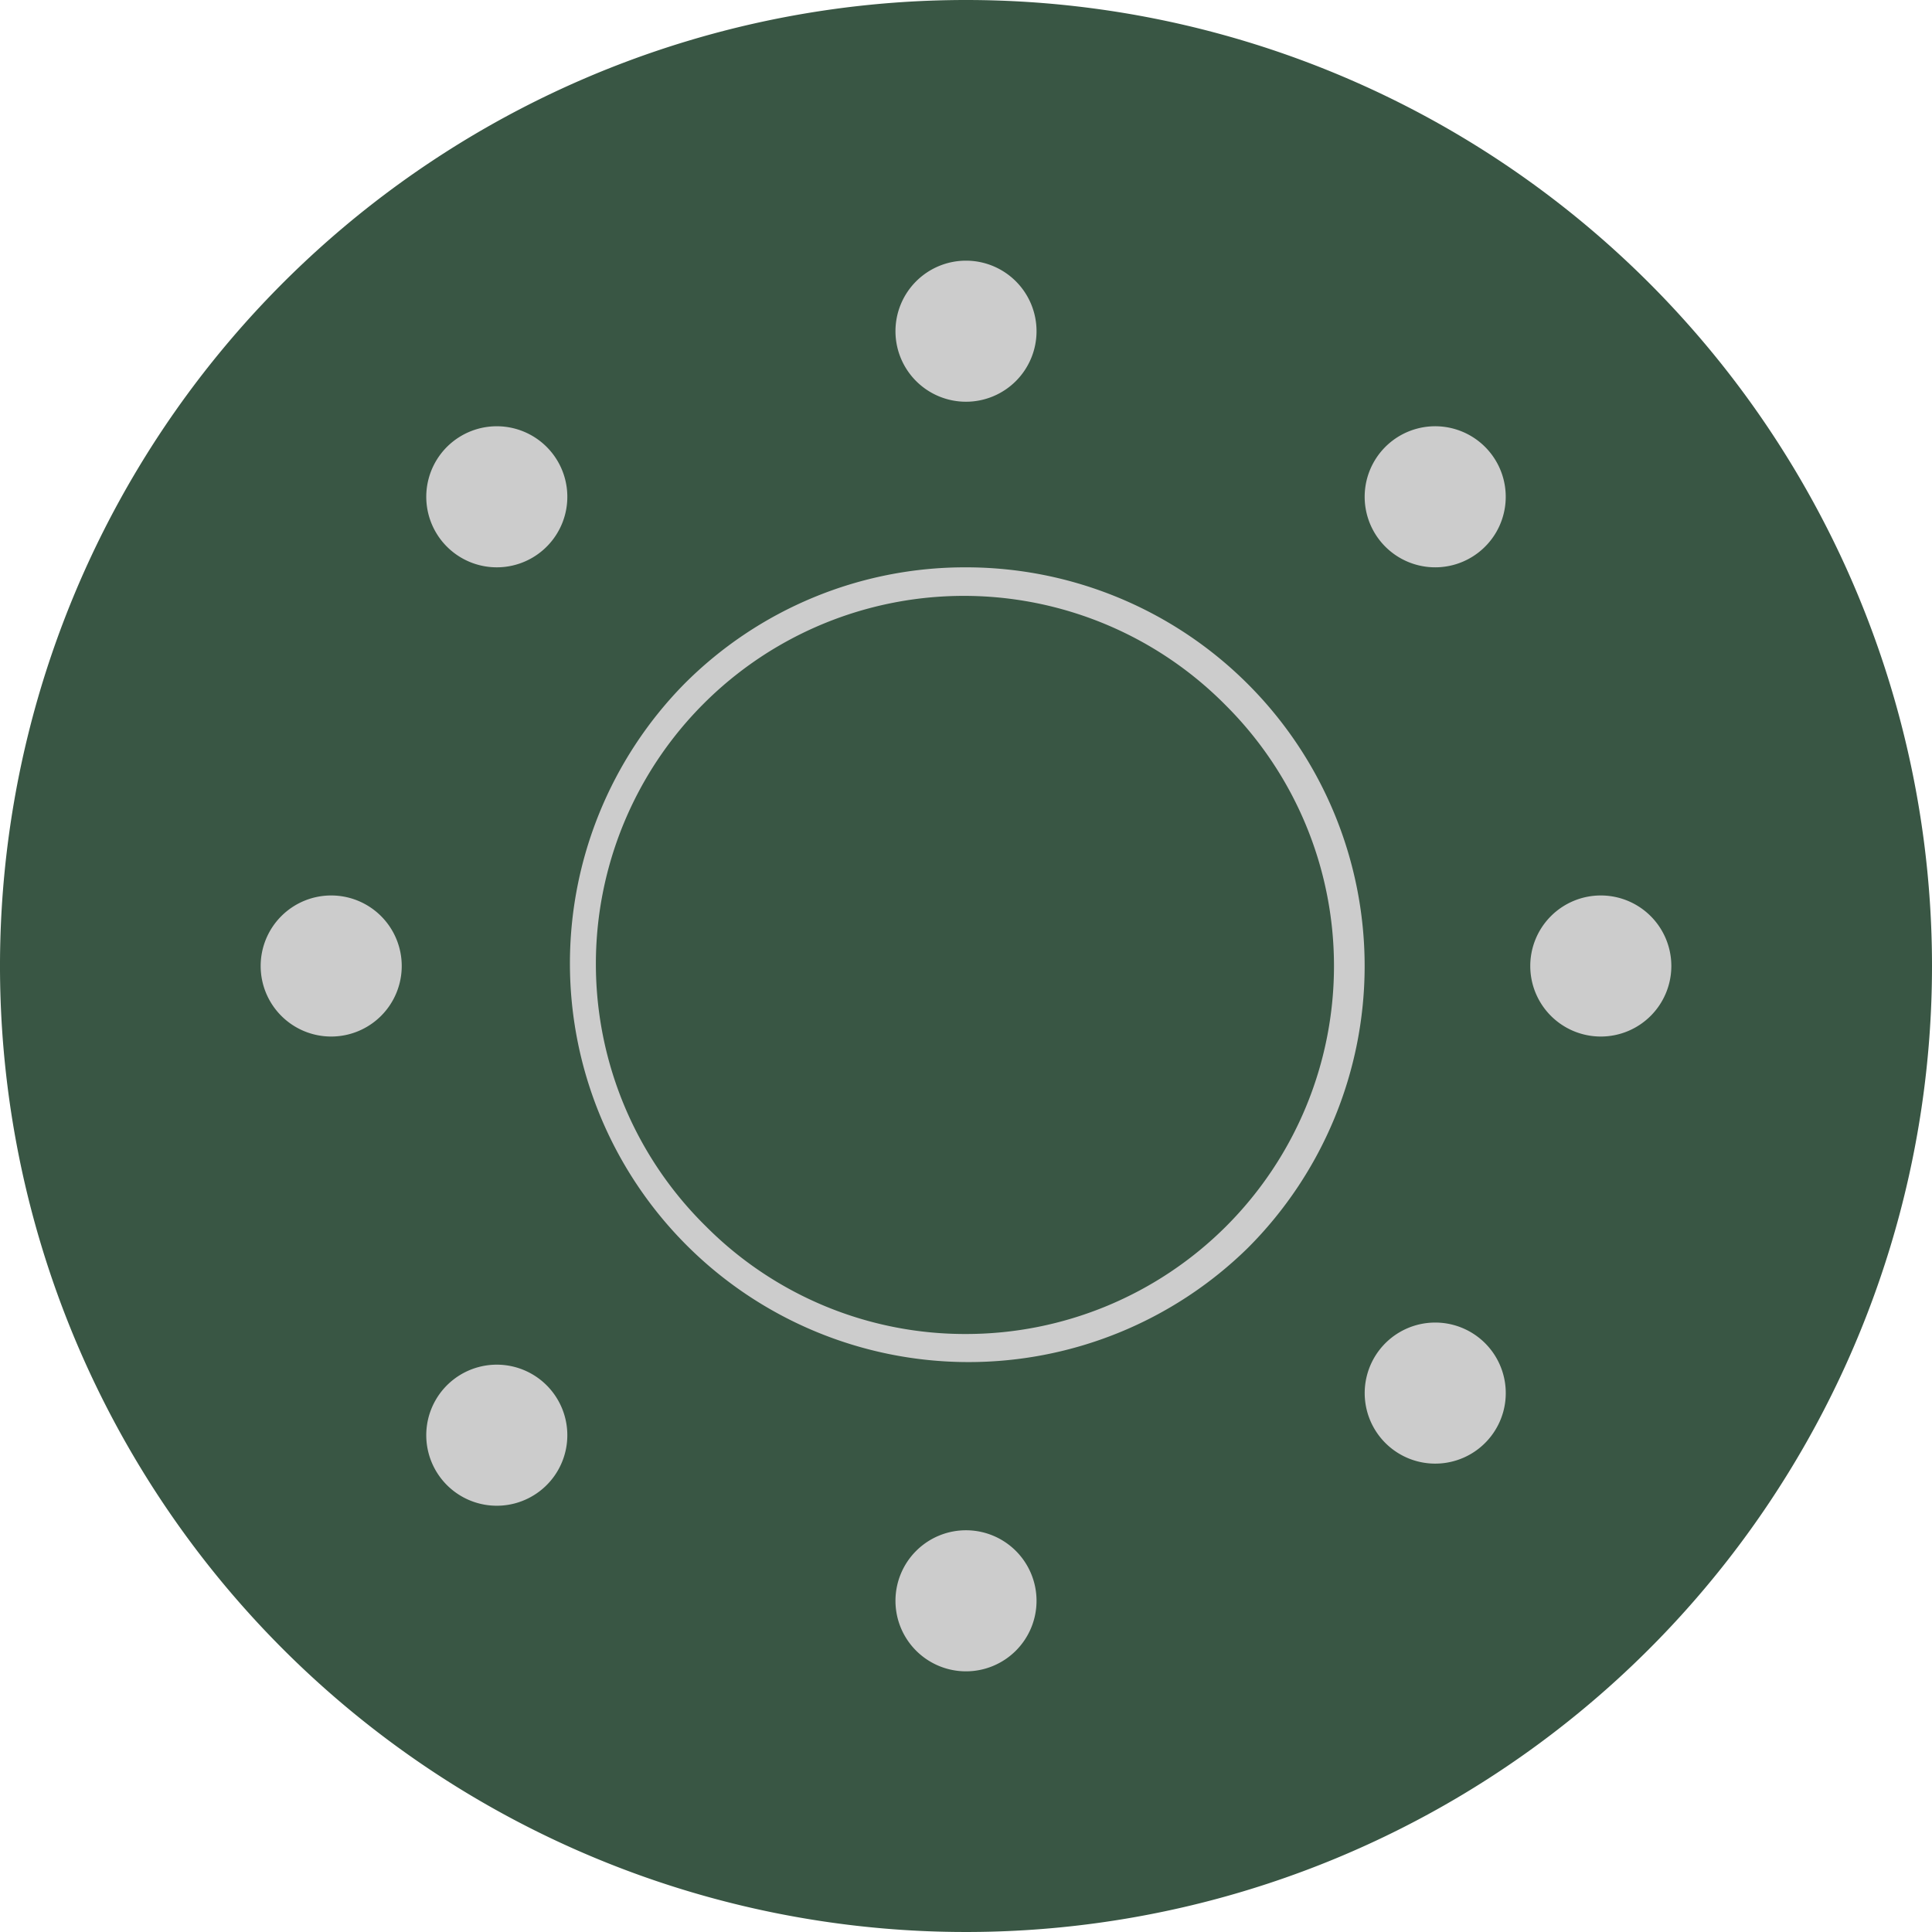 <svg xmlns="http://www.w3.org/2000/svg" width="63" height="63" viewBox="0 0 63 63">
  <g id="Group_53" data-name="Group 53" transform="translate(399.676 -650)">
    <path id="Path_130" data-name="Path 130" d="M318.324,31.5A31.5,31.5,0,1,1,286.824,0a31.5,31.5,0,0,1,31.5,31.5" transform="translate(-655 650)" fill="#395644"/>
    <path id="Ellipse_4" data-name="Ellipse 4" d="M12.5-.5a13,13,0,0,1,9.192,22.192A13,13,0,0,1,3.308,3.308,12.915,12.915,0,0,1,12.5-.5Zm0,25A12,12,0,0,0,20.985,4.015,12,12,0,1,0,4.015,20.985,11.921,11.921,0,0,0,12.5,24.5Z" transform="translate(-380.676 669)" fill="#ccc"/>
    <path id="Path_131" data-name="Path 131" d="M289.124,10.8a2.3,2.3,0,1,1-2.3-2.3,2.3,2.3,0,0,1,2.3,2.3" transform="translate(-655 650)" fill="#ccc"/>
    <path id="Path_132" data-name="Path 132" d="M289.124,52.2a2.3,2.3,0,1,1-2.3-2.3,2.3,2.3,0,0,1,2.3,2.3" transform="translate(-655 650)" fill="#ccc"/>
    <path id="Path_133" data-name="Path 133" d="M278.466,12.423a2.3,2.3,0,1,1-3.142-.842,2.3,2.3,0,0,1,3.142.842" transform="translate(-659.95 652.627)" fill="#ccc"/>
    <path id="Path_134" data-name="Path 134" d="M299.166,48.277a2.3,2.3,0,1,1-3.142-.842,2.3,2.3,0,0,1,3.142.842" transform="translate(-650.049 646)" fill="#ccc"/>
    <path id="Path_135" data-name="Path 135" d="M274.483,48.277a2.3,2.3,0,1,1,.842,3.142,2.3,2.3,0,0,1-.842-3.142" transform="translate(-659.951 647.373)" fill="#ccc"/>
    <path id="Path_136" data-name="Path 136" d="M295.182,12.423a2.3,2.3,0,1,1,.843,3.142,2.3,2.3,0,0,1-.843-3.142" transform="translate(-650.05 652.627)" fill="#ccc"/>
    <path id="Path_139" data-name="Path 139" d="M266.124,29.2a2.3,2.3,0,1,1-2.3,2.3,2.3,2.3,0,0,1,2.3-2.3" transform="translate(-655 650)" fill="#ccc"/>
    <path id="Path_140" data-name="Path 140" d="M307.524,29.2a2.3,2.3,0,1,1-2.3,2.3,2.3,2.3,0,0,1,2.3-2.3" transform="translate(-655 650)" fill="#ccc"/>
  </g>
</svg>
